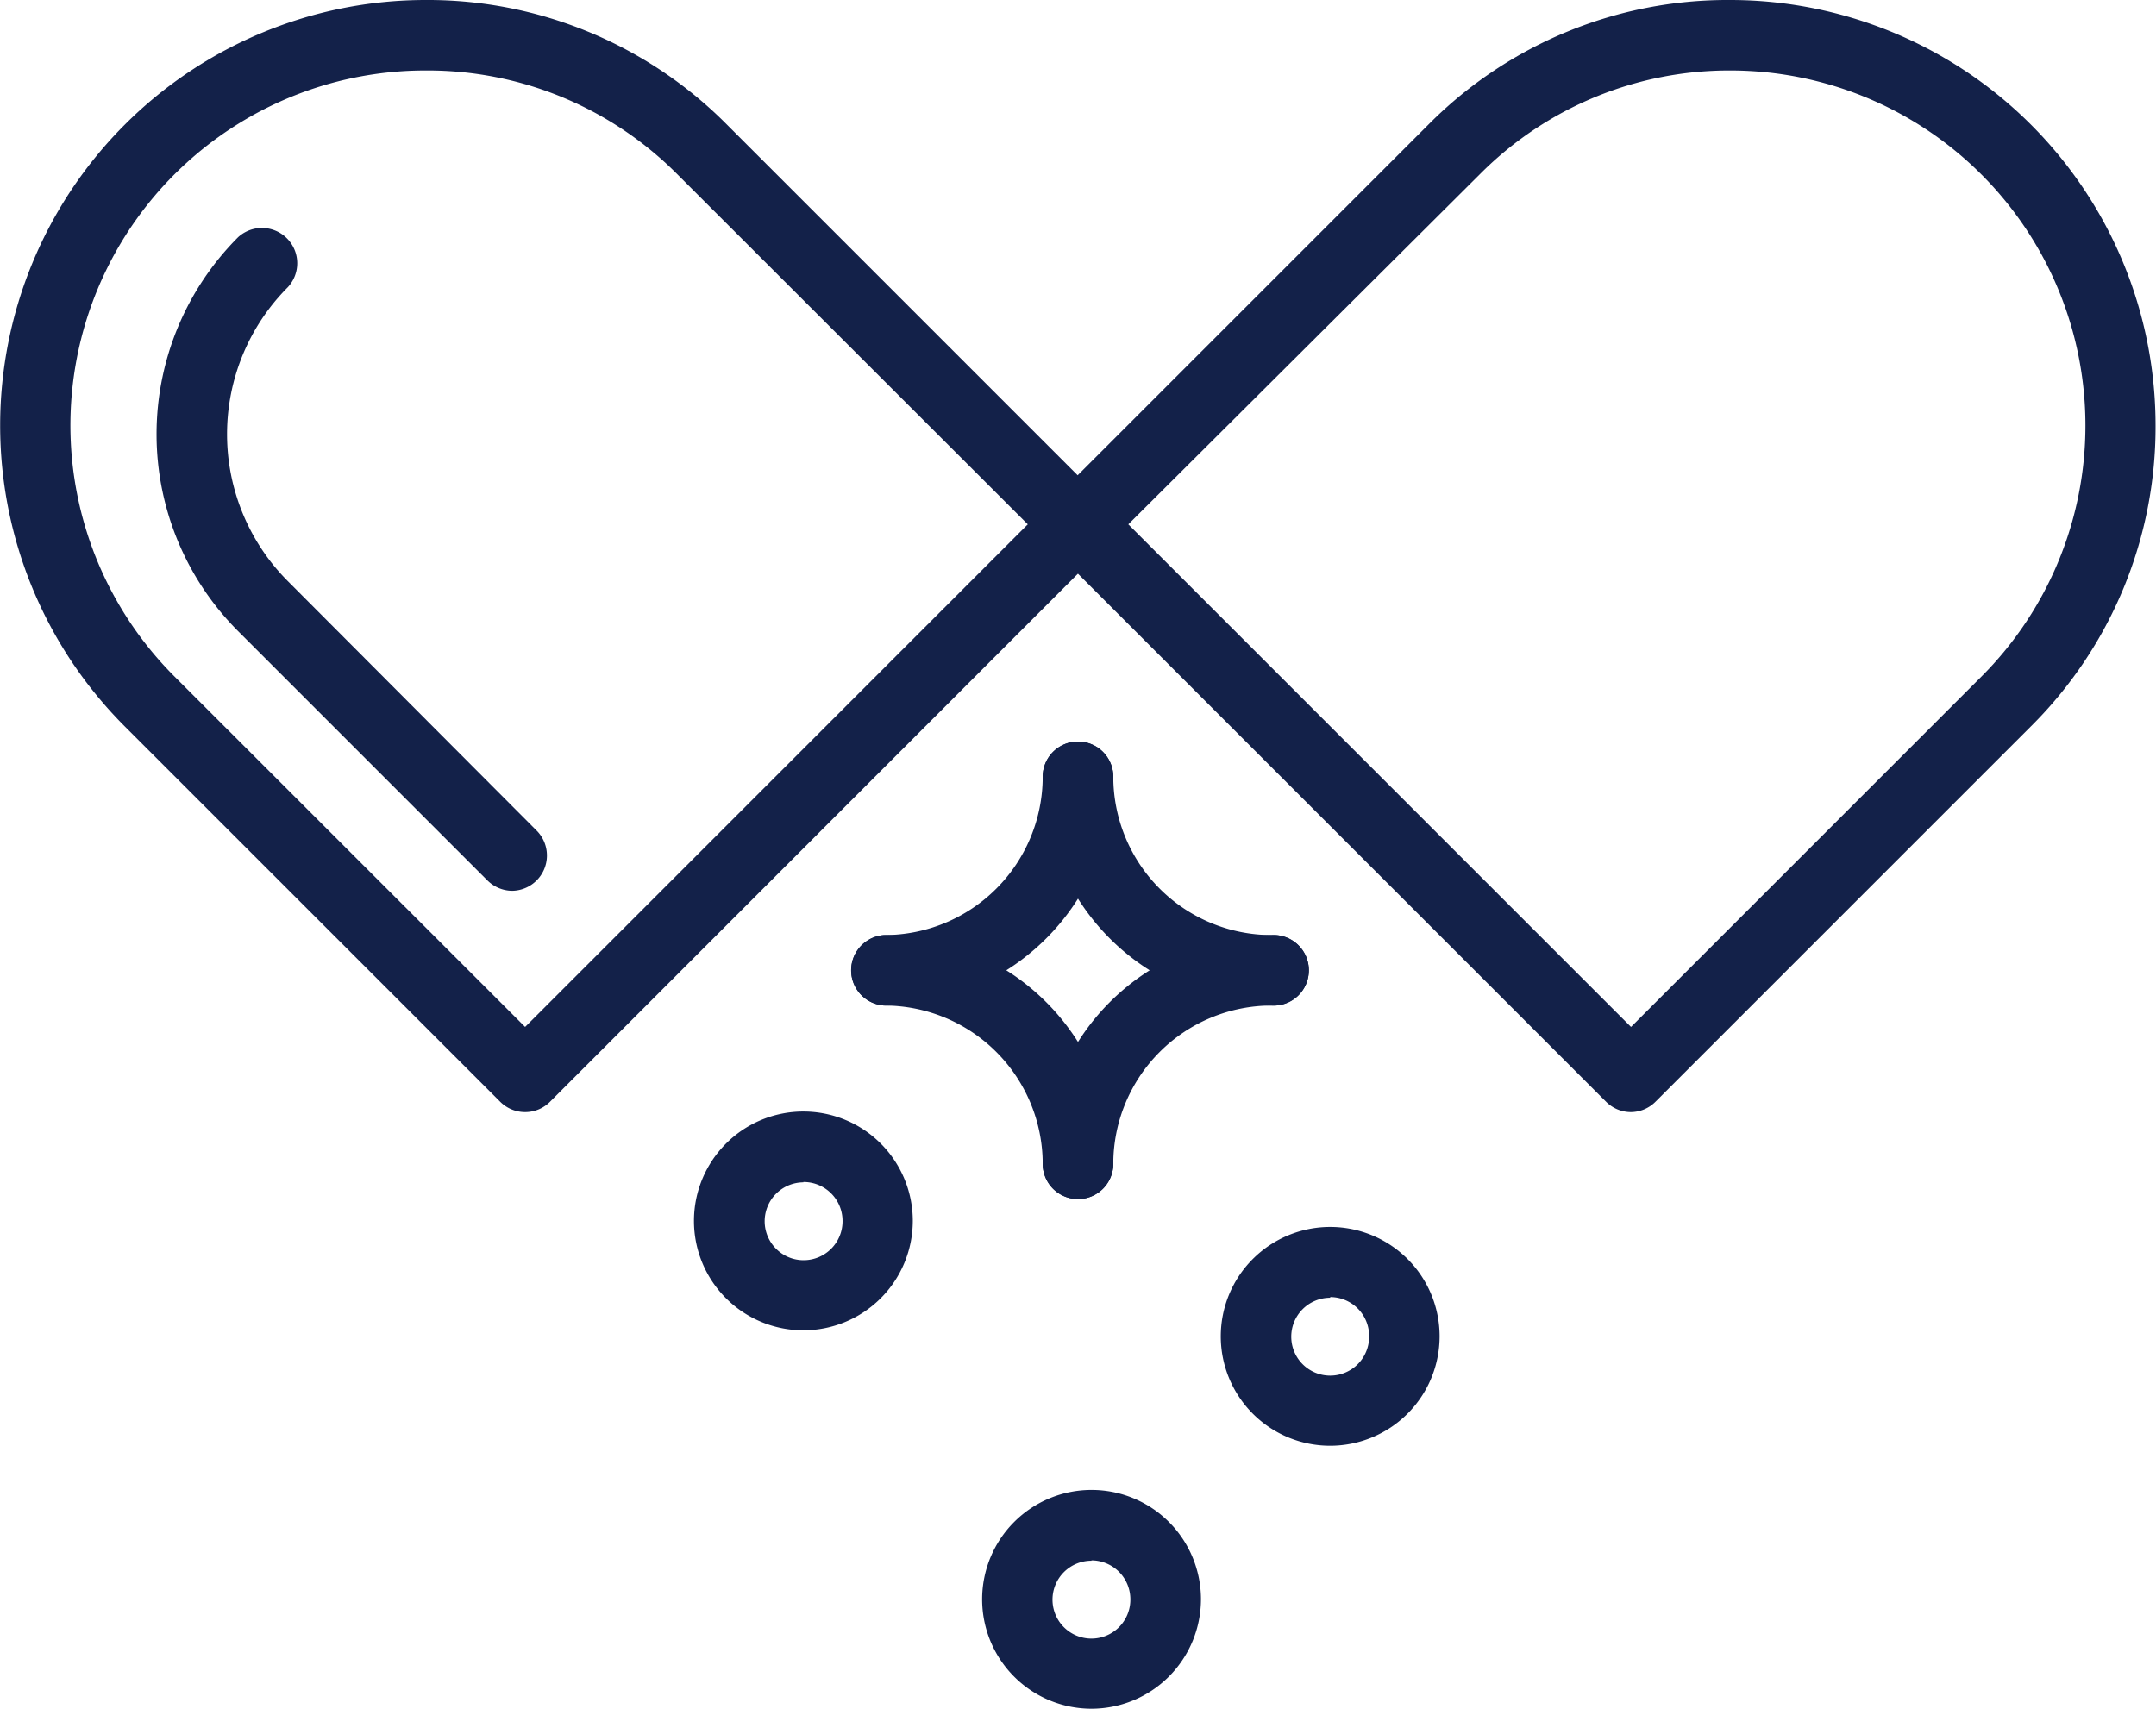 <svg id="Layer_1" data-name="Layer 1" xmlns="http://www.w3.org/2000/svg" viewBox="0 0 189.36 150.1"><defs><style>.cls-1{fill:#132149;}</style></defs><path class="cls-1" d="M45,78.25a3.11,3.11,0,0,1-2.19-.91l-21.9-21.9a24.48,24.48,0,0,1,0-34.6,3.1,3.1,0,0,1,4.38,4.38,18.28,18.28,0,0,0,0,25.84L47.17,73A3.1,3.1,0,0,1,45,78.25Z"/><path class="cls-1" d="M46.12,97.69a3.09,3.09,0,0,1-2.19-.91l-33-33A37.38,37.38,0,0,1,37.4,0h0a37,37,0,0,1,26.4,10.9l33,33a3.08,3.08,0,0,1,0,4.37L48.31,96.78A3.08,3.08,0,0,1,46.12,97.69ZM37.44,6.19h0A31.18,31.18,0,0,0,15.3,59.4L46.12,90.21,90.27,46.06,59.46,15.28A30.91,30.91,0,0,0,37.44,6.19Z"/><path class="cls-1" d="M143.25,97.69a3.09,3.09,0,0,1-2.19-.91L92.53,48.25a3.1,3.1,0,0,1,0-4.38l33-33A37,37,0,0,1,151.93,0h0a37.37,37.37,0,0,1,37.39,37.35,37.06,37.06,0,0,1-10.92,26.43l-33,33A3.08,3.08,0,0,1,143.25,97.69ZM99.1,46.06l44.15,44.15L174.06,59.4A31.19,31.19,0,0,0,152,6.19h0a30.87,30.87,0,0,0-22,9.09Z"/><path class="cls-1" d="M77.68,88.33a3.1,3.1,0,0,1,0-6.19,13.92,13.92,0,0,0,13.9-13.9,3.1,3.1,0,1,1,6.2,0A20.12,20.12,0,0,1,77.68,88.33Z"/><path class="cls-1" d="M111.68,88.33a20.12,20.12,0,0,1-20.1-20.09,3.1,3.1,0,1,1,6.2,0,13.92,13.92,0,0,0,13.9,13.9,3.1,3.1,0,1,1,0,6.19Z"/><path class="cls-1" d="M94.68,105.33a3.1,3.1,0,0,1-3.1-3.1,13.92,13.92,0,0,0-13.9-13.9,3.1,3.1,0,0,1,0-6.19,20.12,20.12,0,0,1,20.1,20.09A3.1,3.1,0,0,1,94.68,105.33Z"/><path class="cls-1" d="M94.68,105.33a3.1,3.1,0,0,1-3.1-3.1,20.12,20.12,0,0,1,20.1-20.09,3.1,3.1,0,1,1,0,6.19,13.92,13.92,0,0,0-13.9,13.9A3.1,3.1,0,0,1,94.68,105.33Z"/><path class="cls-1" d="M70.56,116.86a9.61,9.61,0,1,1,9.61-9.61A9.62,9.62,0,0,1,70.56,116.86Zm0-13A3.42,3.42,0,1,0,74,107.25,3.42,3.42,0,0,0,70.56,103.83Z"/><path class="cls-1" d="M116.83,127a9.61,9.61,0,1,1,9.61-9.61A9.62,9.62,0,0,1,116.83,127Zm0-13a3.42,3.42,0,1,0,3.42,3.42A3.42,3.42,0,0,0,116.83,113.94Z"/><path class="cls-1" d="M95.86,150.1a9.61,9.61,0,1,1,9.62-9.61A9.63,9.63,0,0,1,95.86,150.1Zm0-13a3.42,3.42,0,1,0,3.42,3.42A3.42,3.42,0,0,0,95.86,137.07Z"/></svg>